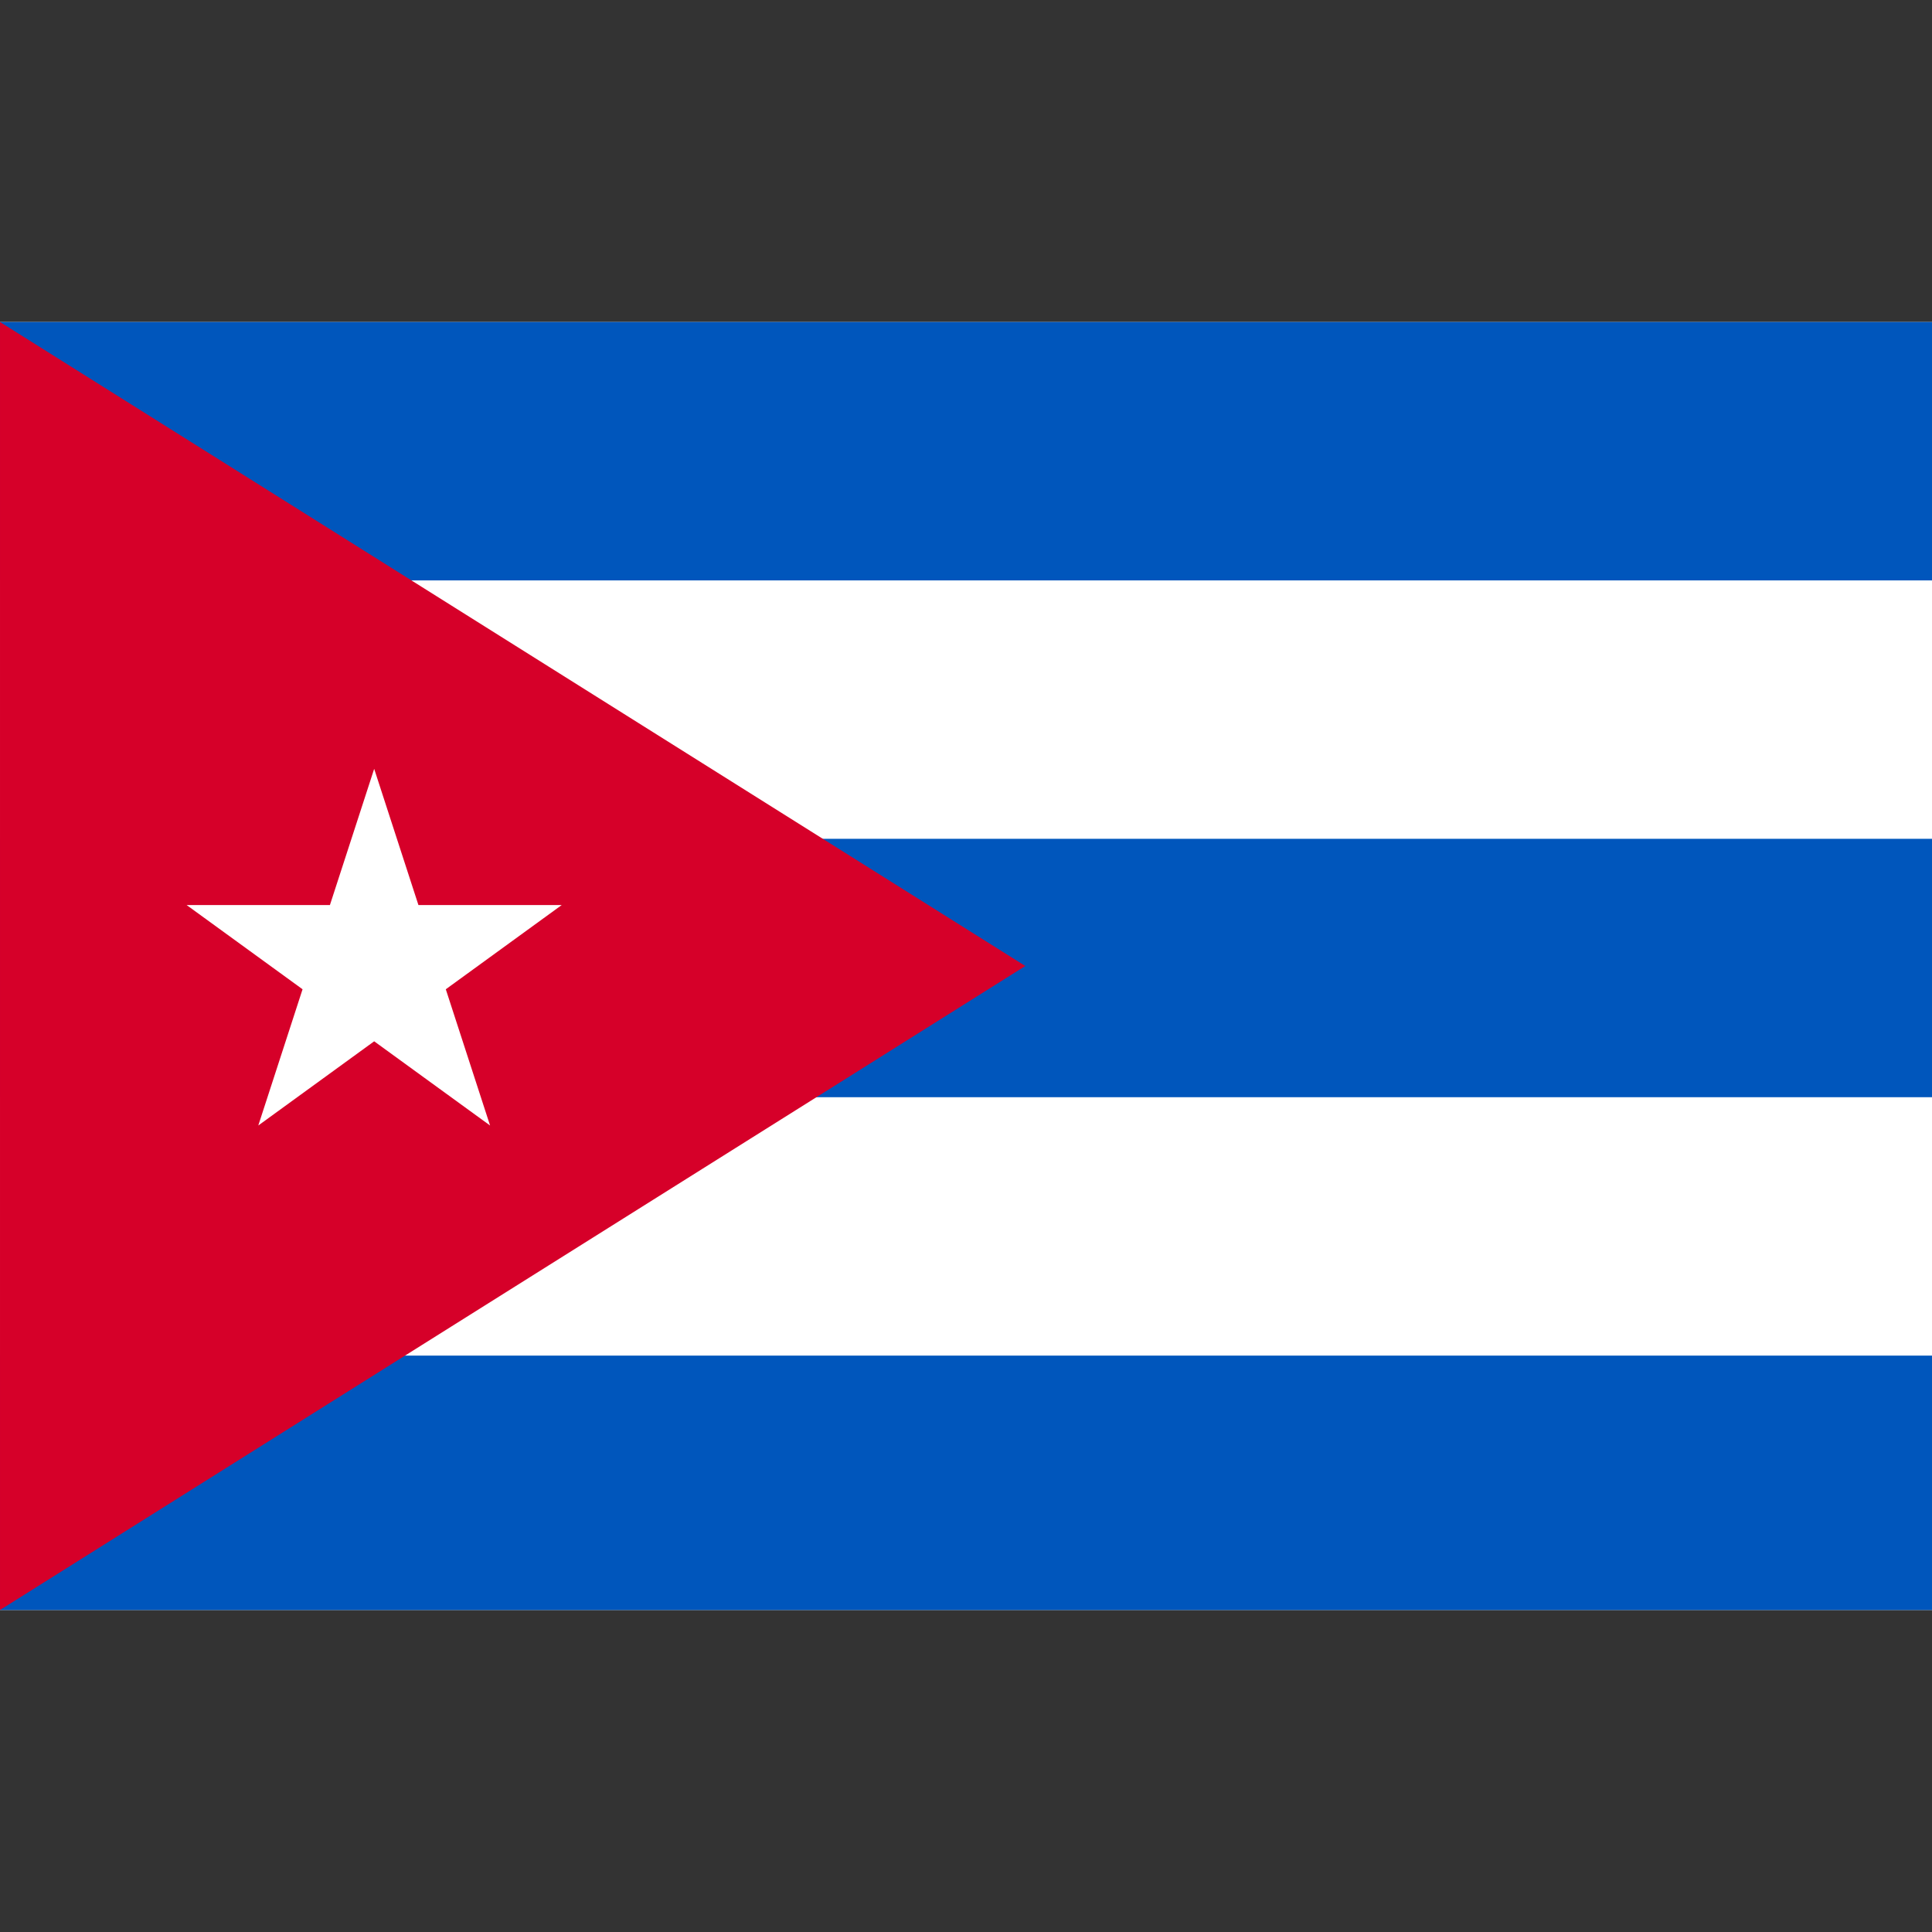 <?xml version="1.0" encoding="utf-8"?>
<!-- Generator: Adobe Illustrator 28.0.0, SVG Export Plug-In . SVG Version: 6.00 Build 0)  -->
<svg version="1.1" id="レイヤー_1" xmlns="http://www.w3.org/2000/svg" xmlns:xlink="http://www.w3.org/1999/xlink" x="0px"
	 y="0px" viewBox="0 0 600 600" style="enable-background:new 0 0 600 600;" xml:space="preserve">
<rect x="0" y="0" width="600" height="600" fill="#333333" stroke="none"/>
<style type="text/css">
	.st0{fill:#FFFFFF;}
	.st1{fill:#0056BC;}
	.st2{fill:#D60029;}
</style>
<g>
	<rect x="0.001" y="100" class="st0" width="599.999" height="400"/>
	<rect x="0.001" y="420.996" class="st1" width="599.999" height="79.004"/>
	<rect x="0.001" y="100" class="st1" width="599.999" height="80.249"/>
	<rect x="0.001" y="260.499" class="st1" width="599.999" height="80.248"/>
	<polygon class="st2" points="318.424,300.001 0.001,100 0.001,500 	"/>
	<polygon class="st0" points="116.204,238.77 129.95,281.079 174.436,281.079 138.446,307.227 
		152.194,349.535 116.204,323.387 80.214,349.535 93.962,307.227 57.972,281.079 
		102.457,281.079 	"/>
</g>
</svg>
